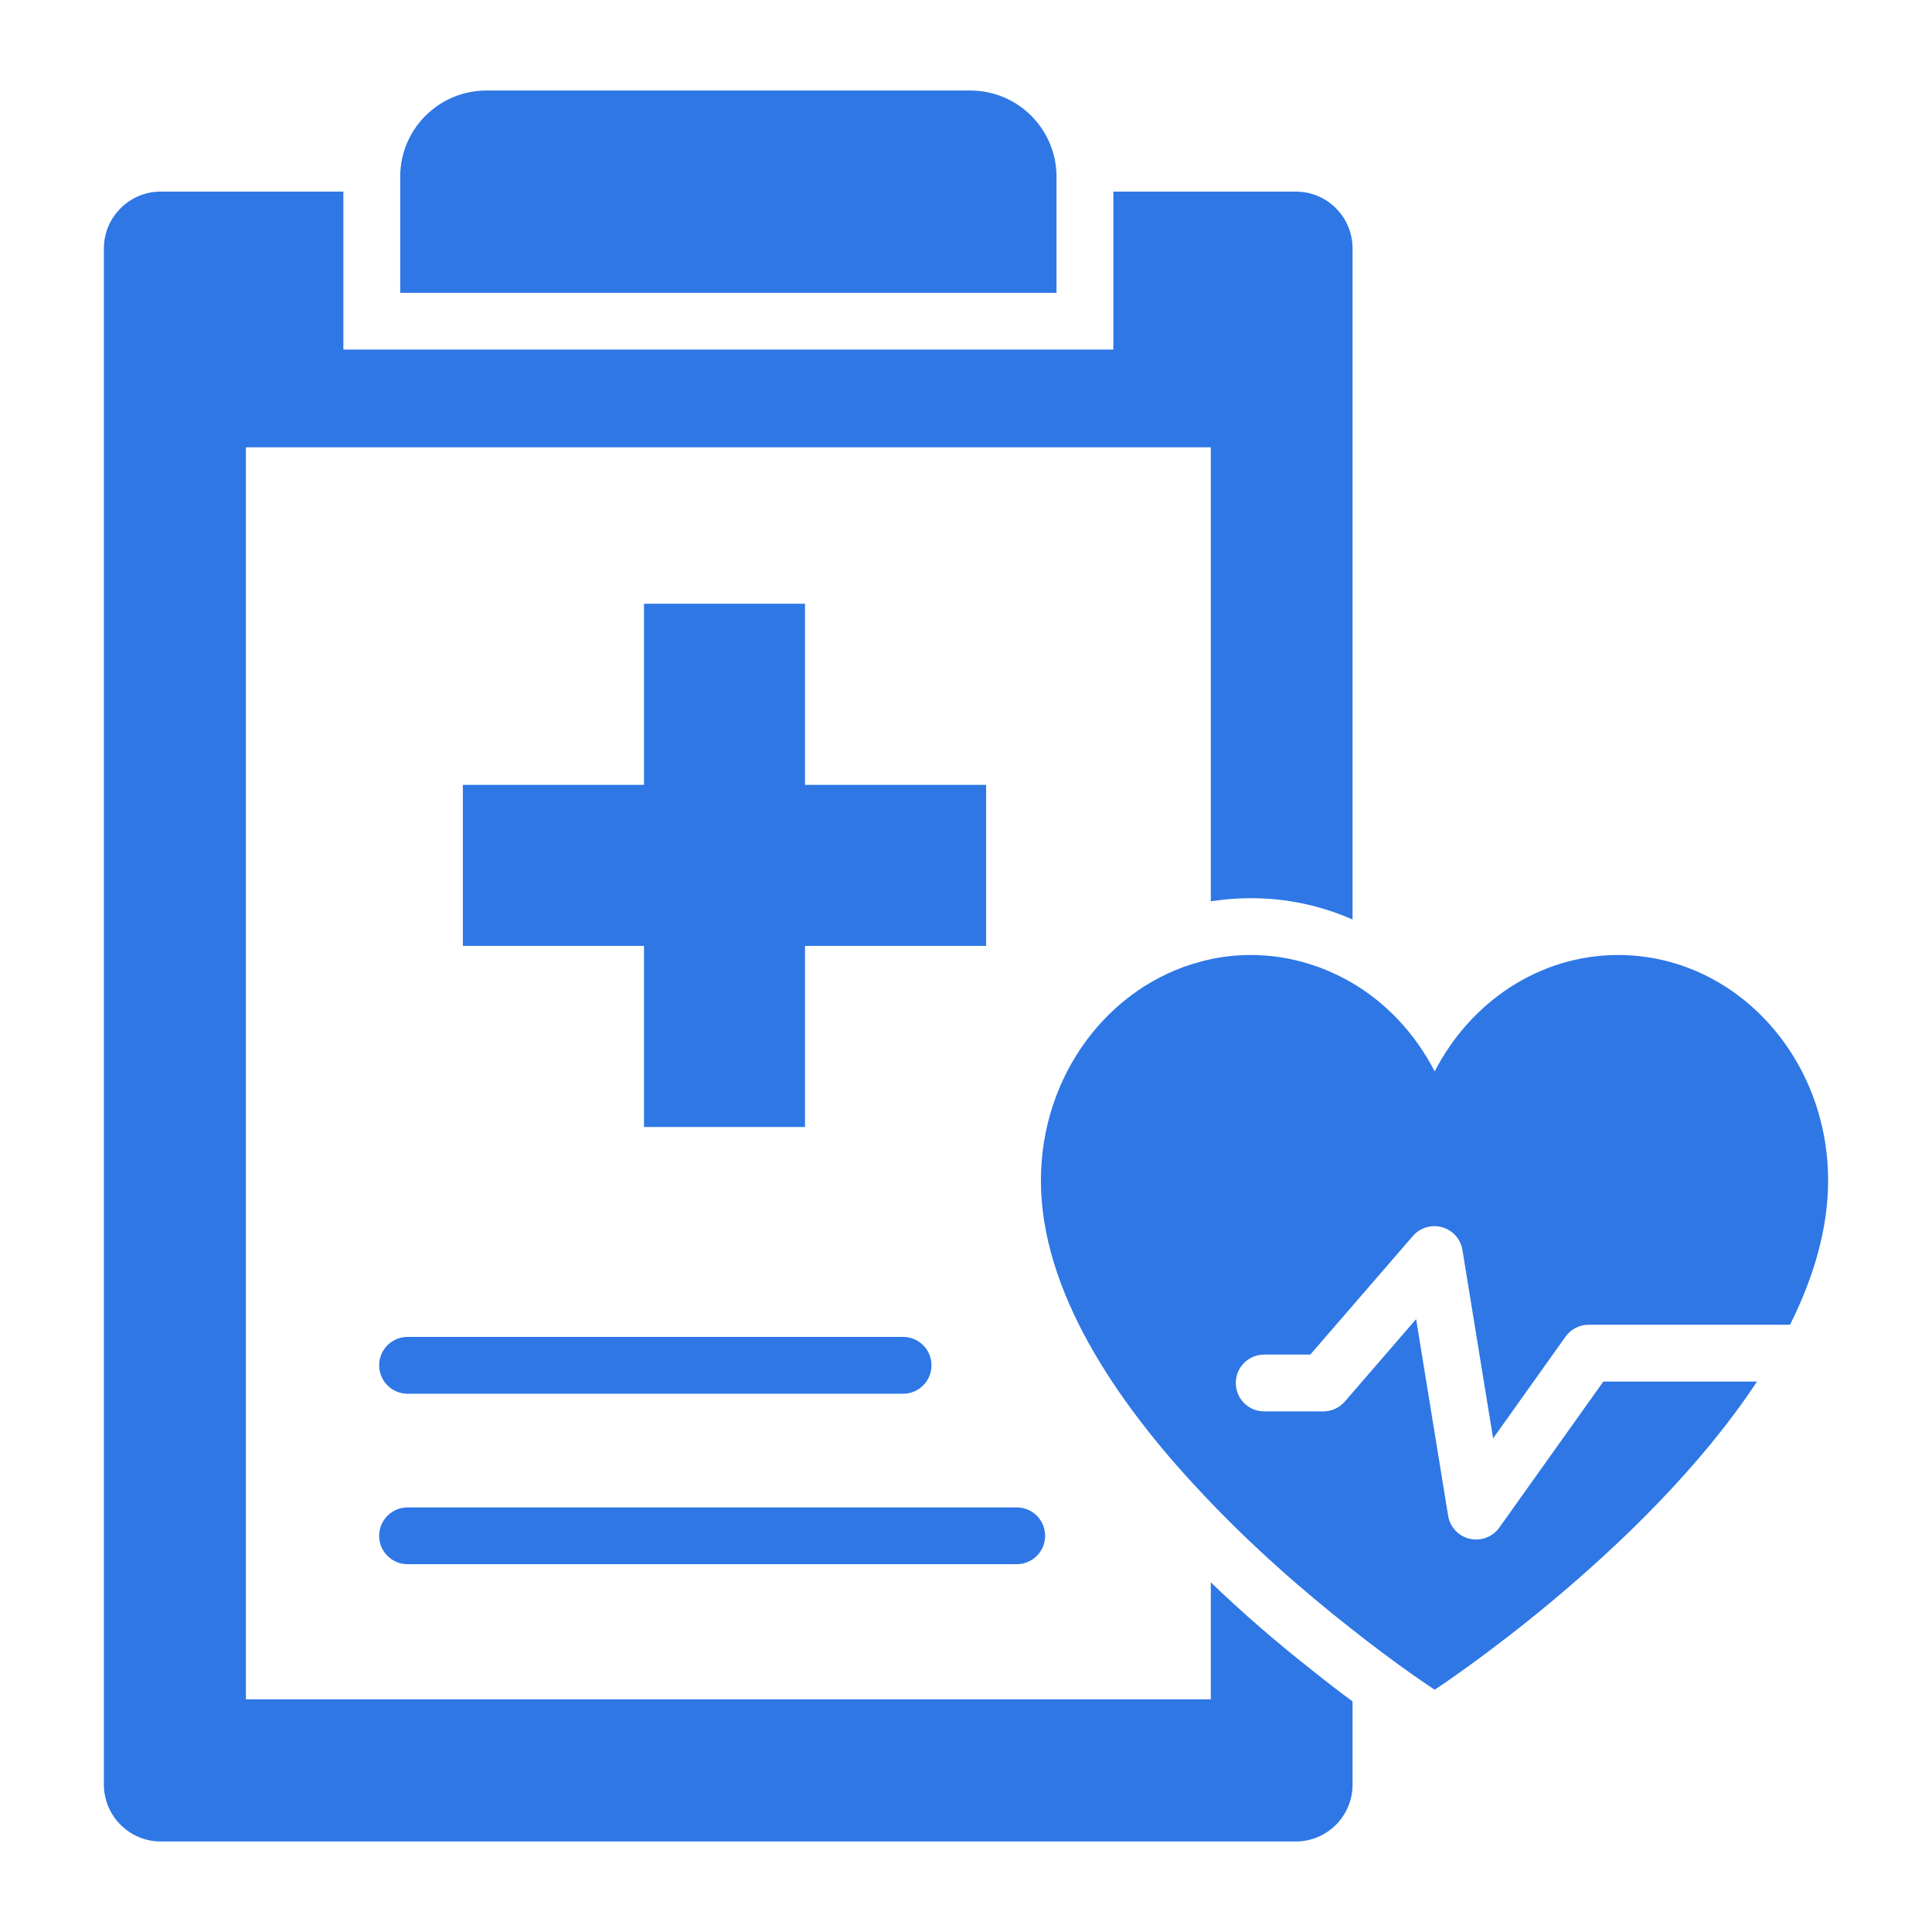 <svg width="48" height="48" viewBox="0 0 48 48" fill="none" xmlns="http://www.w3.org/2000/svg">
<path d="M31.077 22.315C31.952 22.315 32.799 22.492 33.604 22.845V6.172C33.604 5.395 32.976 4.76 32.192 4.76H27.661V8.685H8.531V4.76H3.992C3.216 4.76 2.581 5.395 2.581 6.172V44.339C2.581 45.115 3.216 45.751 3.992 45.751H32.192C32.976 45.751 33.604 45.115 33.604 44.339V42.27C33.315 42.059 32.983 41.805 32.63 41.522C31.712 40.802 30.858 40.061 30.082 39.313V42.221H6.11V11.113H30.082V22.393C30.406 22.343 30.738 22.315 31.077 22.315Z" fill="#2E77E5"/>
<path d="M18 15V28" stroke="#2E77E5" stroke-width="4"/>
<path d="M24.5 21.5L11.5 21.5" stroke="#2E77E5" stroke-width="4"/>
<path d="M39.834 34.325L37.25 37.953C37.115 38.141 36.9 38.249 36.675 38.249C36.622 38.249 36.568 38.243 36.515 38.231C36.236 38.166 36.024 37.939 35.978 37.657L35.183 32.773L33.411 34.822C33.277 34.977 33.082 35.066 32.877 35.066H31.409C31.019 35.066 30.703 34.75 30.703 34.36C30.703 33.97 31.019 33.654 31.409 33.654H32.554L35.103 30.707C35.283 30.5 35.567 30.416 35.829 30.49C36.093 30.565 36.29 30.785 36.334 31.056L37.096 35.736L38.895 33.209C39.027 33.023 39.242 32.913 39.47 32.913H44.473C45.056 31.745 45.419 30.536 45.419 29.33C45.419 26.238 43.085 23.727 40.203 23.727C38.245 23.727 36.531 24.895 35.644 26.62C35.156 25.666 34.41 24.879 33.509 24.371C32.777 23.965 31.957 23.727 31.078 23.727C30.642 23.727 30.221 23.783 29.822 23.894C27.546 24.498 25.861 26.707 25.861 29.33C25.861 32.063 27.723 34.821 29.822 37.054C31.078 38.405 32.43 39.565 33.509 40.416C34.75 41.401 35.644 41.981 35.644 41.981C35.644 41.981 40.836 38.593 43.652 34.325H39.834Z" fill="#2E77E5"/>
<path d="M22.437 34.627H10.126C9.736 34.627 9.42 34.311 9.42 33.921C9.42 33.531 9.736 33.215 10.126 33.215H22.437C22.827 33.215 23.143 33.531 23.143 33.921C23.143 34.311 22.827 34.627 22.437 34.627Z" fill="#2E77E5"/>
<path d="M25.26 38.862H10.126C9.736 38.862 9.42 38.546 9.42 38.157C9.42 37.767 9.736 37.451 10.126 37.451H25.26C25.65 37.451 25.966 37.767 25.966 38.157C25.966 38.546 25.65 38.862 25.26 38.862Z" fill="#2E77E5"/>
<path d="M9.943 7.275V4.392C9.943 3.209 10.902 2.249 12.085 2.249L24.106 2.249C25.29 2.249 26.249 3.209 26.249 4.392V7.275L9.943 7.275Z" fill="#2E77E5"/>
</svg>
